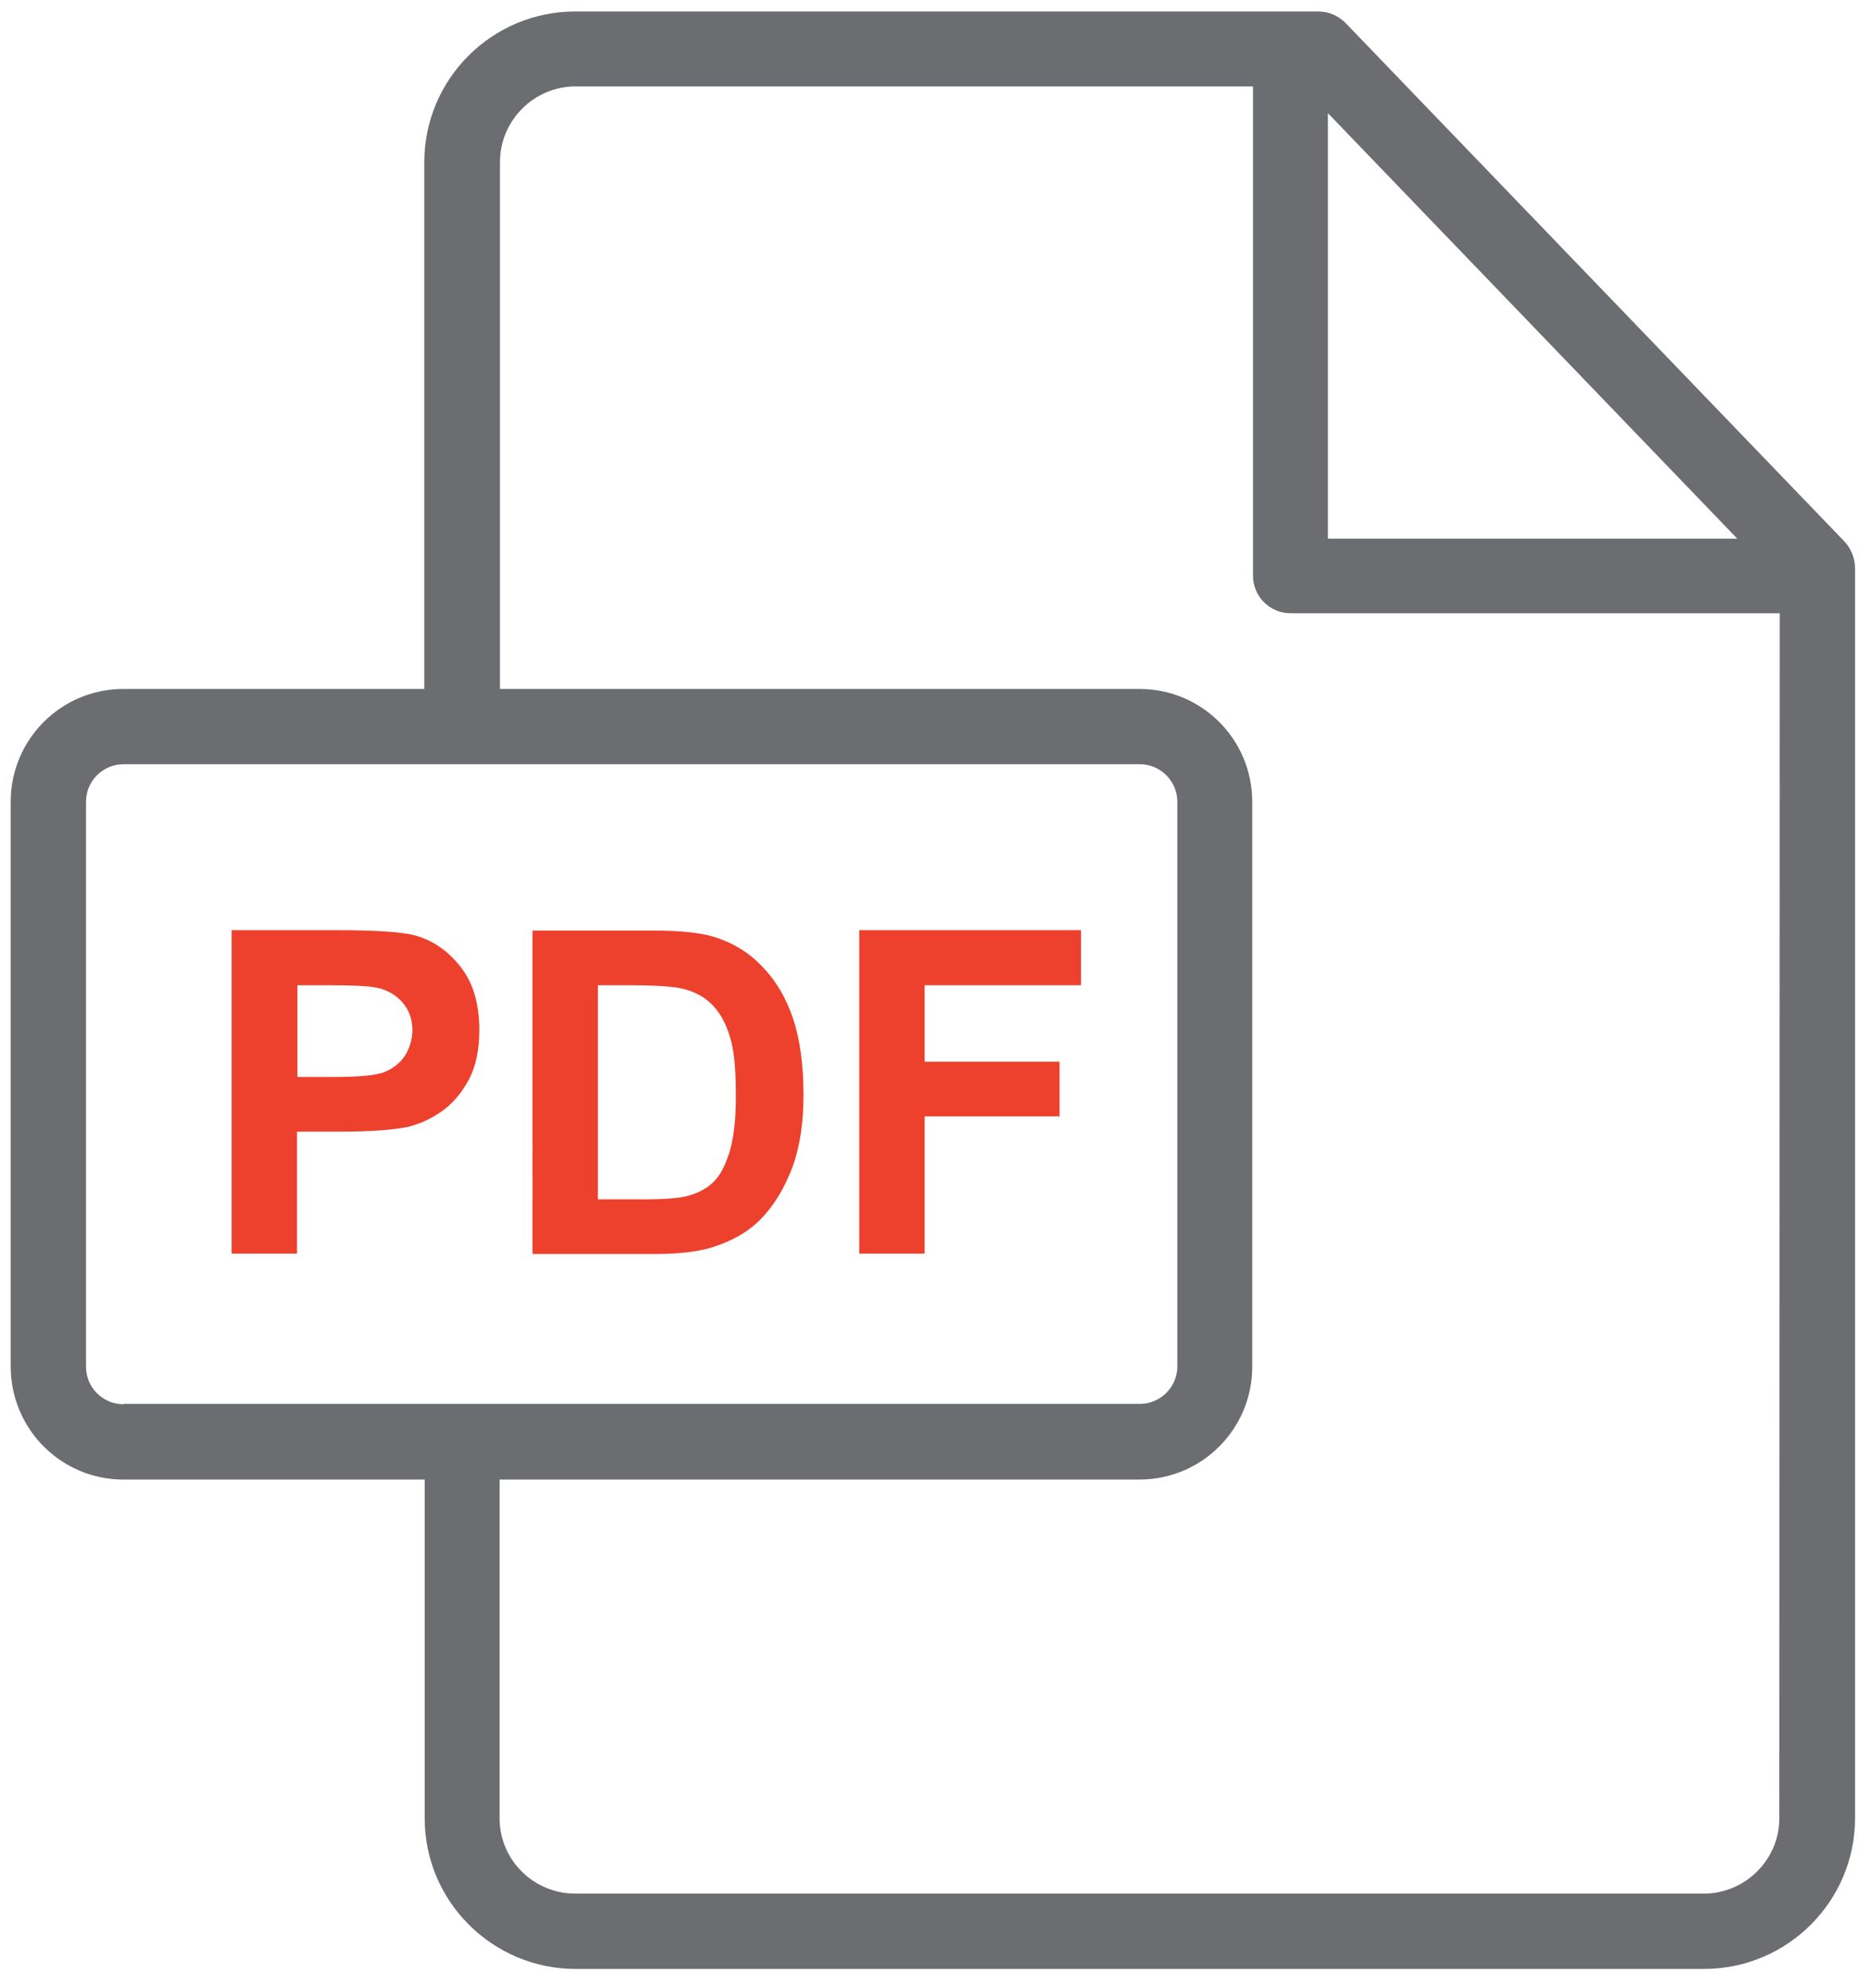 <?xml version="1.0" encoding="utf-8"?>
<!-- Generator: Adobe Illustrator 23.0.3, SVG Export Plug-In . SVG Version: 6.00 Build 0)  -->
<svg version="1.1" id="Layer_1" xmlns="http://www.w3.org/2000/svg" xmlns:xlink="http://www.w3.org/1999/xlink" x="0px" y="0px"
	 viewBox="0 0 490 520" style="enable-background:new 0 0 490 520;" xml:space="preserve">
<style type="text/css">
	.st0{fill:#6C6D70;}
	.st1{fill:#ED412D;}
</style>
<g>
	<g>
		<path class="st0" d="M482.5,141.6L352,6c-1.9-1.9-4.4-3-7.1-3H150.5C128.7,3,111,20.7,111,42.4v137.8H32.3
			c-16.3,0-29.5,13.2-29.5,29.5v147.7C2.8,373.8,16,387,32.3,387h78.8v88.6c0,21.7,17.7,39.4,39.5,39.4h295.2
			c21.8,0,39.5-17.7,39.5-39.4V148.4C485.2,145.8,484.2,143.4,482.5,141.6z M347.4,29.6l107.1,111.3H347.4V29.6z M32.3,367.3
			c-5.4,0-9.8-4.4-9.8-9.8V209.7c0-5.4,4.4-9.8,9.8-9.8h265.9c5.4,0,9.8,4.4,9.8,9.8v147.7c0,5.4-4.4,9.8-9.8,9.8H32.3V367.3z
			 M465.5,475.6c0,10.8-8.9,19.7-19.8,19.7H150.5c-10.9,0-19.8-8.8-19.8-19.7V387h167.4c16.3,0,29.5-13.2,29.5-29.5V209.7
			c0-16.3-13.2-29.5-29.5-29.5H130.8V42.4c0-10.9,8.9-19.8,19.8-19.8h177.2v128c0,5.4,4.4,9.8,9.8,9.8h128L465.5,475.6L465.5,475.6z
			"/>
	</g>
</g>
<g>
	<g>
		<path class="st1" d="M120.5,252.9c-3.3-4.2-7.3-7-12.2-8.3c-3.2-0.8-9.9-1.3-20.3-1.3H60.6v84.6h17.1V296h11.1
			c7.7,0,13.6-0.4,17.7-1.2c3-0.7,6-2,8.9-4s5.3-4.8,7.2-8.3s2.8-7.9,2.8-13.1C125.4,262.6,123.8,257.1,120.5,252.9z M105.9,276.2
			c-1.3,1.9-3.1,3.3-5.3,4.2s-6.8,1.3-13.5,1.3h-9.3v-24H86c6.2,0,10.2,0.2,12.3,0.6c2.8,0.5,5.1,1.8,6.9,3.8s2.7,4.5,2.7,7.6
			C107.8,272.1,107.1,274.3,105.9,276.2z"/>
	</g>
</g>
<g>
	<g>
		<path class="st1" d="M207.5,266.5c-1.8-5.4-4.5-10-8.1-13.7c-3.5-3.7-7.8-6.3-12.8-7.8c-3.7-1.1-9.1-1.6-16.1-1.6h-31.2V328h32.1
			c6.3,0,11.3-0.6,15.1-1.8c5-1.6,9-3.9,12-6.8c3.9-3.8,6.9-8.8,9.1-14.9c1.7-5,2.6-11,2.6-18C210.2,278.5,209.3,271.9,207.5,266.5z
			 M190.9,301.2c-1.2,3.8-2.6,6.5-4.5,8.2c-1.8,1.7-4.1,2.8-6.9,3.5c-2.1,0.5-5.6,0.8-10.3,0.8h-12.8l0,0v-56h7.7
			c7,0,11.6,0.3,14,0.8c3.2,0.7,5.8,2,7.9,4c2.1,2,3.7,4.7,4.8,8.2c1.2,3.5,1.7,8.5,1.7,15.1C192.6,292.2,192,297.4,190.9,301.2z"/>
	</g>
</g>
<g>
	<g>
		<polygon class="st1" points="282.8,257.7 282.8,243.3 224.8,243.3 224.8,327.9 241.9,327.9 241.9,292 277.2,292 277.2,277.7 
			241.9,277.7 241.9,257.7 		"/>
	</g>
</g>
</svg>
